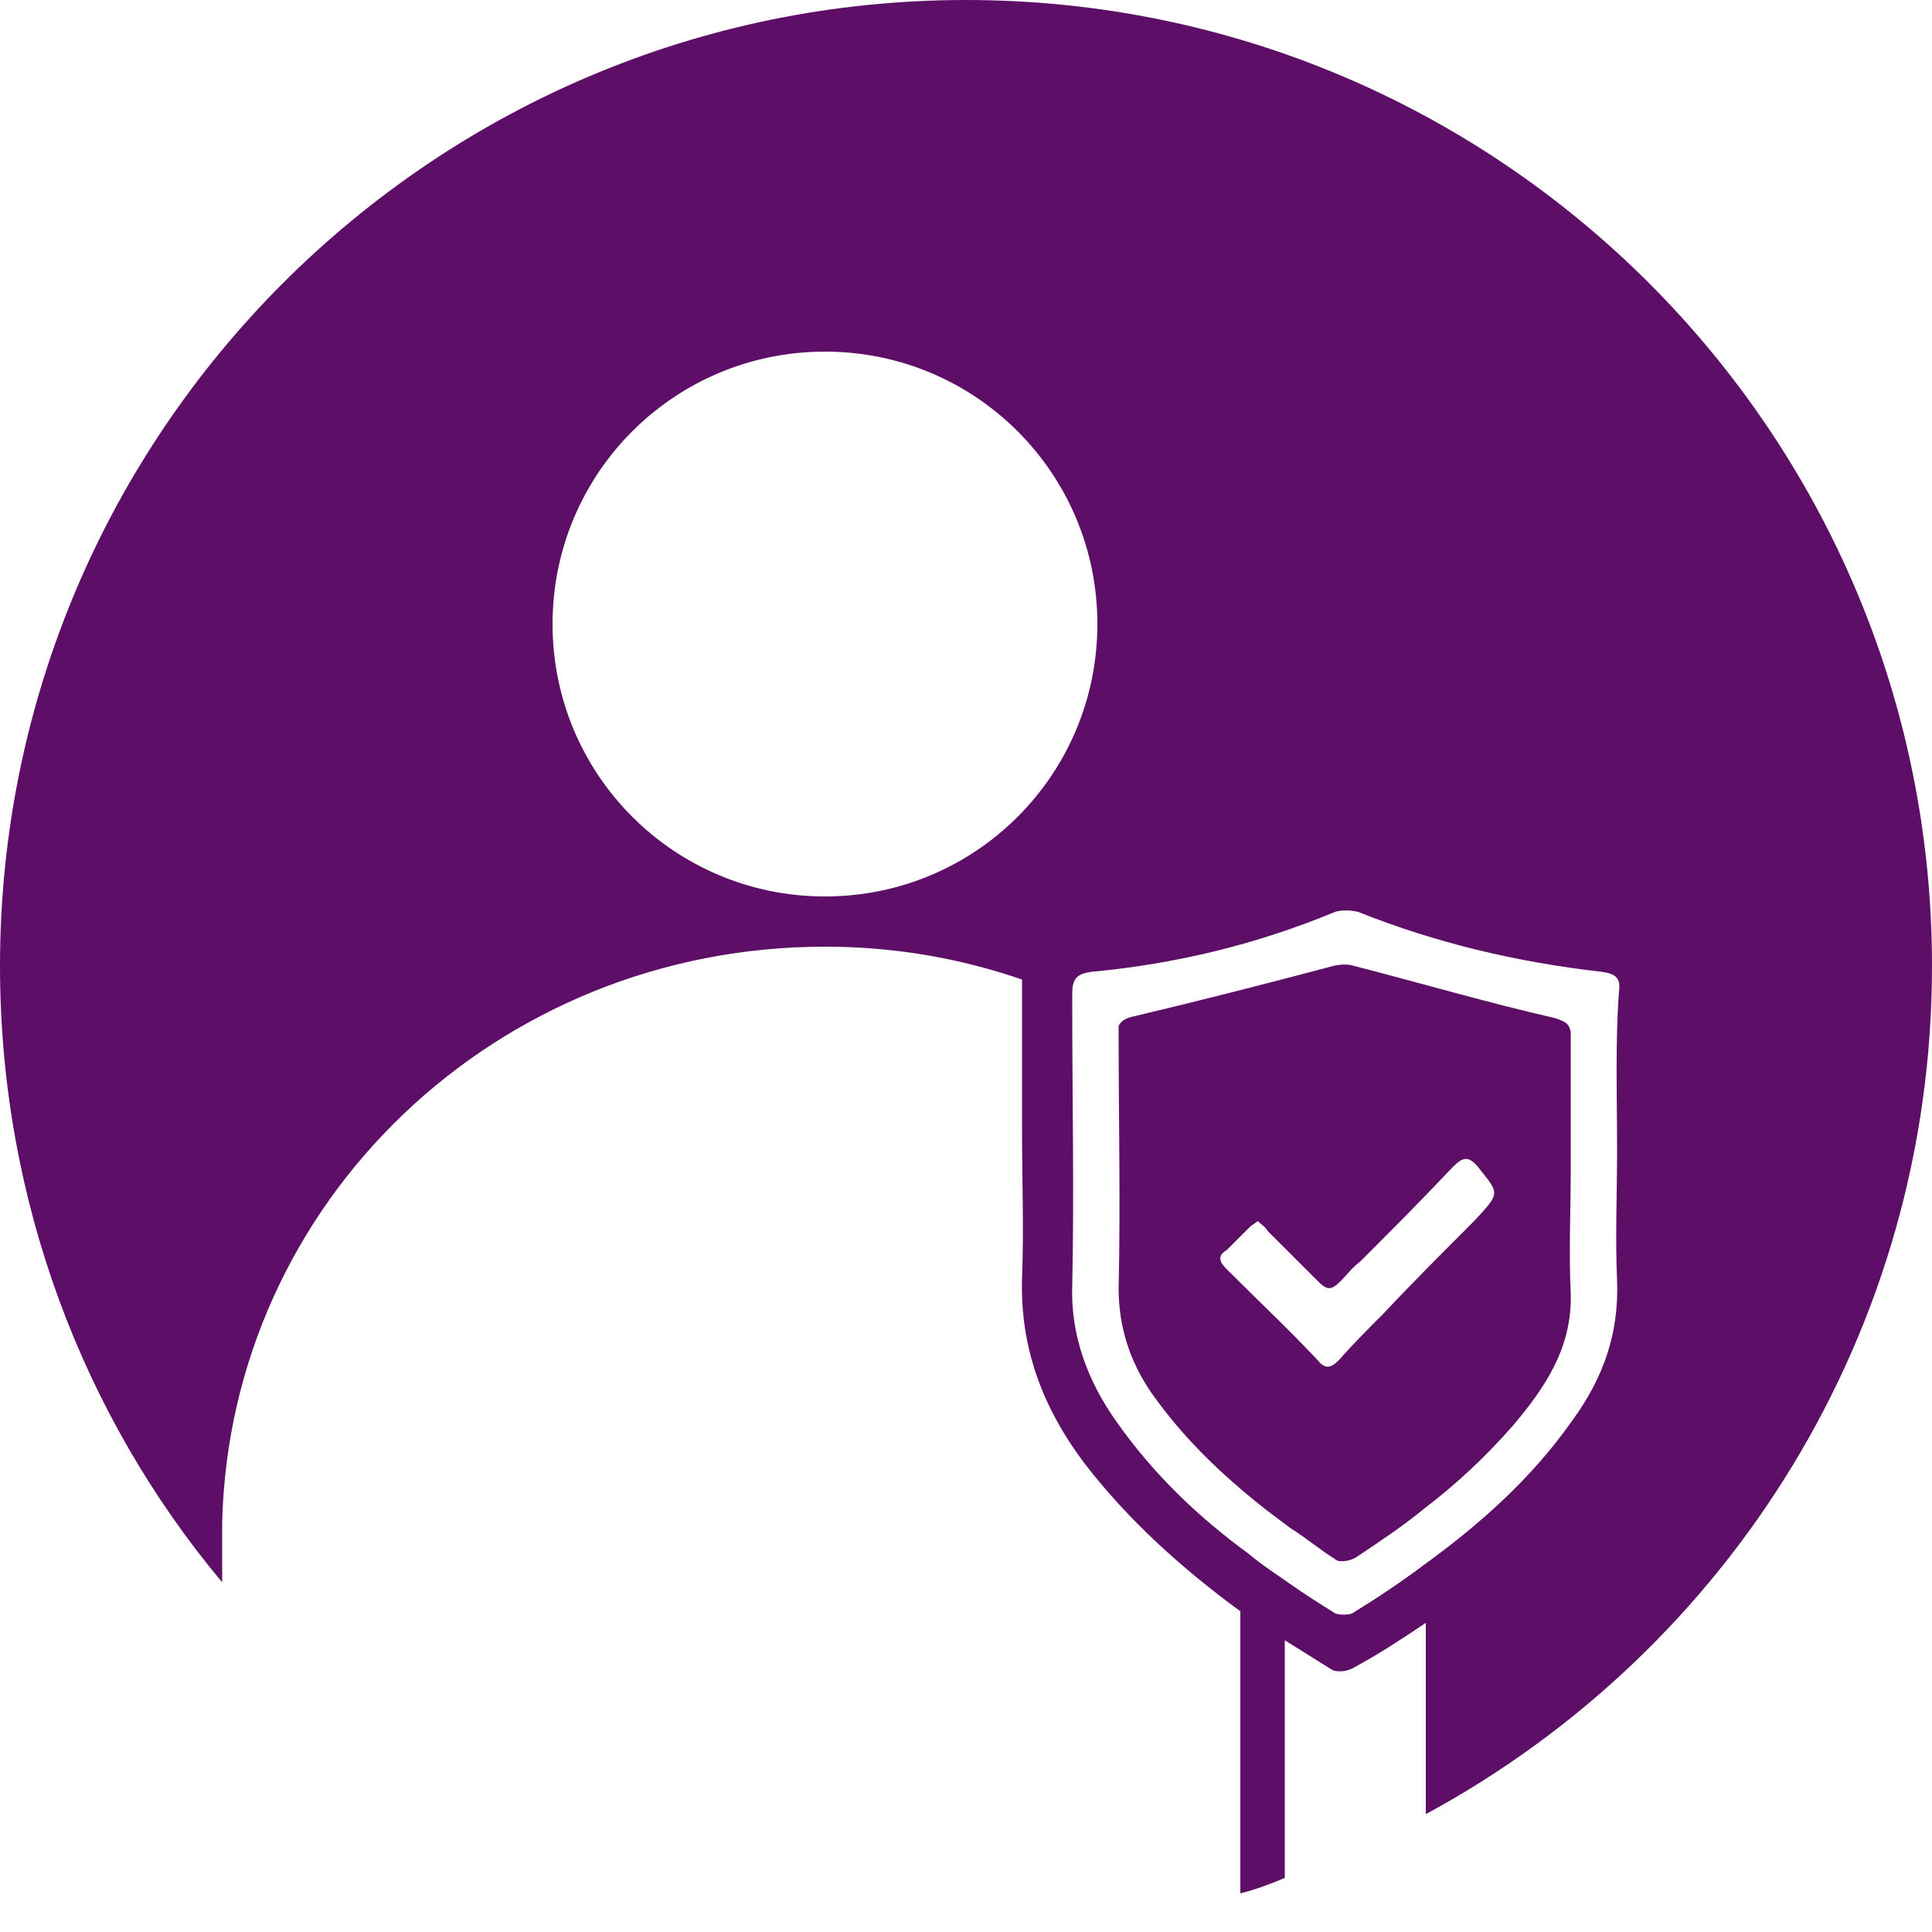 <?xml version="1.0" encoding="utf-8"?>
<!-- Generator: Adobe Illustrator 28.0.0, SVG Export Plug-In . SVG Version: 6.00 Build 0)  -->
<svg version="1.1" id="Layer_1" xmlns="http://www.w3.org/2000/svg" xmlns:xlink="http://www.w3.org/1999/xlink" x="0px" y="0px"
	 viewBox="0 0 100 100" style="enable-background:new 0 0 100 100;" xml:space="preserve">
<style type="text/css">
	.st0{fill:#5D0F68;}
</style>
<g>
	<path class="st0" d="M80.5,52.7c-3.5-0.8-6.9-1.8-10.4-2.7c-0.3-0.1-0.7-0.1-1.1,0c-3.4,0.9-6.9,1.8-10.3,2.6
		c-0.5,0.1-0.7,0.3-0.8,0.5c0,0.1,0,0.3,0,0.4c0,4.4,0.1,8.8,0,13.2c0,2,0.6,3.8,1.7,5.4c1.7,2.4,3.7,4.3,6,6.1
		c0.4,0.3,0.8,0.6,1.2,0.9c0.8,0.5,1.5,1.1,2.3,1.6c0.2,0.2,0.8,0.1,1.1-0.1c1.2-0.8,2.4-1.6,3.5-2.5c1.7-1.3,3.2-2.7,4.6-4.3
		c1.7-2,3.1-4.1,3-6.9c-0.1-2.1,0-4.2,0-6.3c0-2.4,0-4.8,0-7.2C81.2,53,81.1,52.9,80.5,52.7z M76.3,63.2c-1.6,1.6-3.2,3.2-4.7,4.8
		c-0.8,0.8-1.6,1.6-2.3,2.4c-0.4,0.4-0.7,0.5-1.1,0c-1.5-1.6-3.1-3.1-4.7-4.7c-0.4-0.4-0.5-0.7,0-1c0.4-0.4,0.8-0.8,1.2-1.2
		c0.1-0.1,0.3-0.2,0.4-0.3c0.2,0.2,0.4,0.3,0.5,0.5c0.9,0.9,1.7,1.7,2.6,2.6c0.5,0.5,0.7,0.5,1.2,0c0.3-0.3,0.6-0.7,1-1
		c1.6-1.6,3.2-3.2,4.8-4.9c0.5-0.5,0.8-0.6,1.3,0C77.6,61.8,77.7,61.7,76.3,63.2z"/>
	<path class="st0" d="M50,0C22.4,0,0,22.4,0,50c0,12.1,4.3,23.3,11.5,31.9v-3.1c0,0,0,0,0,0C11.9,62.2,25.7,49,42.7,49
		c3.6,0,7,0.6,10.2,1.7c0,2.6,0,5.1,0,7.7c0,2.6,0.1,5.2,0,7.8c-0.1,3.6,1.1,6.7,3.2,9.5c2.3,3,5.1,5.5,8.1,7.7c0,5.8,0,12.8,0,14.6
		c0.8-0.2,1.6-0.5,2.3-0.8V84.9c0.8,0.5,1.6,1,2.4,1.5c0.3,0.2,0.9,0.1,1.2-0.1c1.3-0.7,2.5-1.5,3.7-2.3v9.9
		C89.5,85.4,100,68.9,100,50C100,22.4,77.6,0,50,0z M42.7,46.4c-7.8,0-14.1-6.3-14.1-14.1s6.3-14.1,14.1-14.1s14.1,6.3,14.1,14.1
		S50.5,46.4,42.7,46.4z M83.7,59.5c0,2.3-0.1,4.6,0,6.8c0.1,2.7-0.7,5-2.3,7.2c-2.1,3-4.8,5.4-7.7,7.5c-1.2,0.9-2.4,1.7-3.7,2.5
		c-0.2,0.1-0.7,0.1-0.9,0c-0.8-0.5-1.6-1-2.3-1.5c-0.7-0.5-1.5-1-2.2-1.6c-2.6-1.9-4.9-4.1-6.8-6.8c-1.5-2.1-2.4-4.5-2.3-7.1
		c0.1-4.8,0-9.6,0-14.3c0-0.3,0-0.5,0-0.8c0-0.8,0.3-1,1-1.1c4.3-0.4,8.5-1.4,12.6-3.1c0.3-0.1,0.8-0.1,1.2,0
		c4,1.6,8.2,2.6,12.6,3.1c0.7,0.1,1,0.3,0.9,1C83.6,54,83.7,56.7,83.7,59.5z"/>
</g>
</svg>
